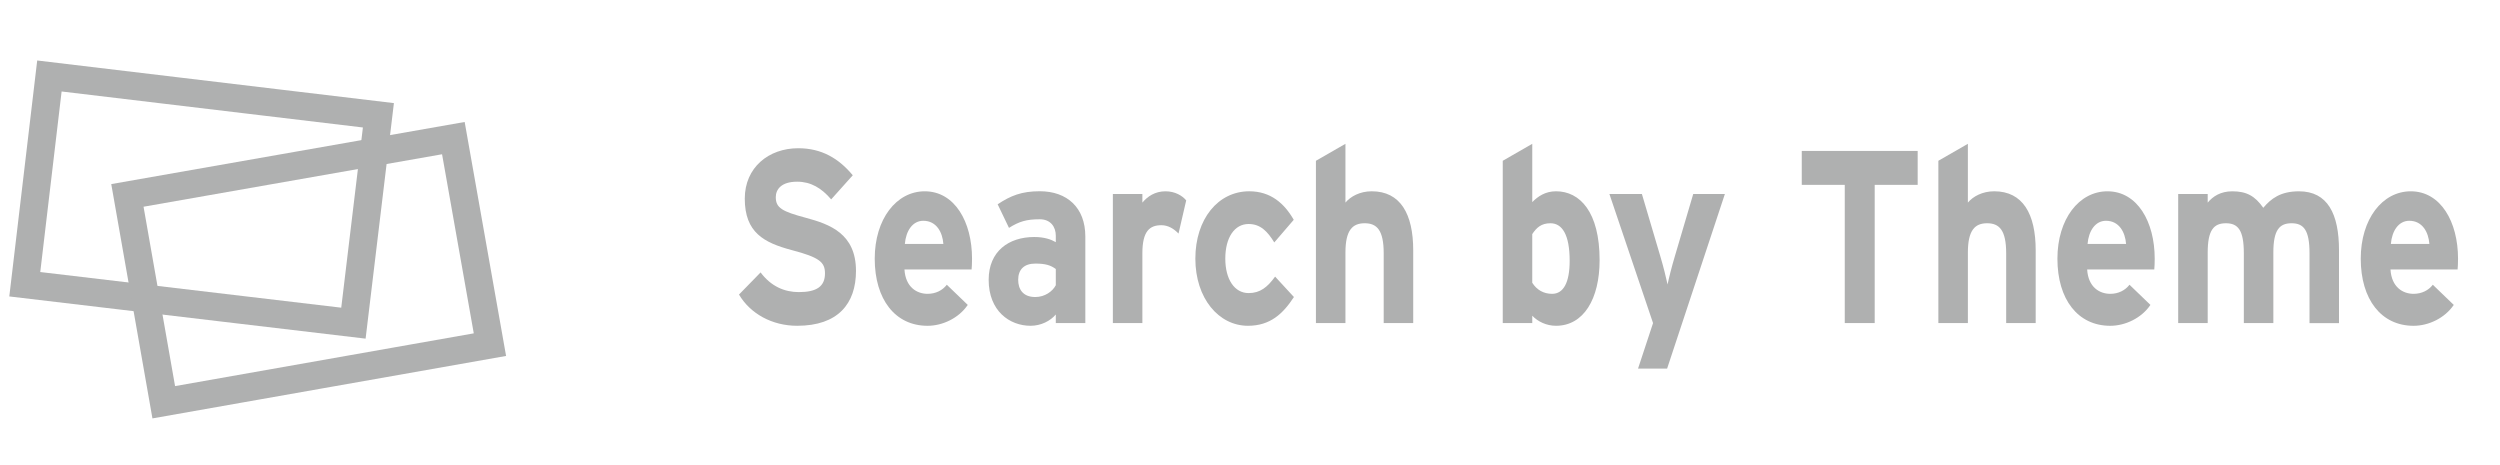 <?xml version="1.0" encoding="utf-8"?>
<!-- Generator: Adobe Illustrator 16.0.3, SVG Export Plug-In . SVG Version: 6.00 Build 0)  -->
<!DOCTYPE svg PUBLIC "-//W3C//DTD SVG 1.1//EN" "http://www.w3.org/Graphics/SVG/1.1/DTD/svg11.dtd">
<svg version="1.1" id="レイヤー_1" xmlns="http://www.w3.org/2000/svg" xmlns:xlink="http://www.w3.org/1999/xlink" x="0px"
	 y="0px" width="134.5px" height="25px" viewBox="0 0 134.5 25" enable-background="new 0 0 134.5 25" xml:space="preserve">
<g>
	<polygon fill="none" stroke="#AFB0B0" stroke-width="1.5" stroke-miterlimit="10" points="19.014,17.386 1.333,15.292 2.658,4.088 
		20.358,6.203 	"/>
	<polygon fill="none" stroke="#AFB0B0" stroke-width="1.5" stroke-miterlimit="10" points="26.358,18.542 8.81,21.641 6.854,10.513 
		24.391,7.431 	"/>
</g>
<g display="none">
	<path display="inline" fill="#AFB0B0" d="M39.482,14.309l1.62-0.181c0.098,0.623,0.295,1.08,0.594,1.373
		c0.298,0.291,0.7,0.438,1.207,0.438c0.536,0,0.94-0.131,1.212-0.393c0.272-0.26,0.408-0.563,0.408-0.912
		c0-0.223-0.057-0.412-0.171-0.568c-0.114-0.156-0.314-0.293-0.599-0.41c-0.195-0.076-0.639-0.215-1.333-0.411
		c-0.893-0.254-1.519-0.565-1.879-0.934c-0.506-0.521-0.759-1.154-0.759-1.902c0-0.48,0.119-0.932,0.357-1.351
		c0.238-0.419,0.581-0.737,1.029-0.957c0.448-0.219,0.989-0.329,1.623-0.329c1.035,0,1.814,0.262,2.337,0.78
		c0.523,0.521,0.798,1.214,0.824,2.082l-1.665,0.084c-0.071-0.485-0.224-0.835-0.458-1.048s-0.585-0.32-1.055-0.32
		c-0.484,0-0.863,0.114-1.136,0.343c-0.176,0.146-0.265,0.342-0.265,0.586c0,0.225,0.083,0.414,0.248,0.574
		c0.21,0.201,0.72,0.412,1.53,0.631c0.81,0.22,1.409,0.446,1.797,0.681c0.388,0.233,0.692,0.555,0.911,0.96
		c0.22,0.404,0.329,0.907,0.329,1.505c0,0.541-0.131,1.05-0.394,1.521c-0.263,0.475-0.634,0.824-1.114,1.057
		c-0.48,0.229-1.078,0.346-1.794,0.346c-1.042,0-1.843-0.275-2.402-0.828C39.925,16.171,39.591,15.364,39.482,14.309z"/>
	<path display="inline" fill="#AFB0B0" d="M51.037,15.204l1.575,0.303c-0.203,0.662-0.522,1.166-0.959,1.513
		s-0.984,0.521-1.64,0.521c-1.039,0-1.808-0.39-2.307-1.166c-0.394-0.623-0.59-1.408-0.59-2.358c0-1.134,0.259-2.021,0.776-2.666
		c0.517-0.643,1.171-0.964,1.963-0.964c0.889,0,1.59,0.337,2.104,1.01c0.514,0.672,0.759,1.704,0.737,3.088h-3.96
		c0.011,0.537,0.139,0.955,0.382,1.255c0.243,0.301,0.547,0.446,0.911,0.446c0.248,0,0.456-0.076,0.625-0.229
		C50.823,15.798,50.951,15.548,51.037,15.204z M51.126,13.374c-0.011-0.524-0.129-0.923-0.354-1.196
		c-0.225-0.272-0.499-0.409-0.821-0.409c-0.345,0-0.63,0.146-0.855,0.434c-0.225,0.287-0.336,0.679-0.332,1.172L51.126,13.374
		L51.126,13.374z"/>
	<path display="inline" fill="#AFB0B0" d="M55.167,12.626l-1.435-0.296c0.161-0.662,0.439-1.152,0.833-1.47
		c0.394-0.318,0.979-0.479,1.755-0.479c0.705,0,1.23,0.096,1.575,0.287s0.588,0.436,0.729,0.729
		c0.141,0.295,0.211,0.836,0.211,1.621l-0.017,2.115c0,0.602,0.024,1.045,0.075,1.33c0.051,0.285,0.146,0.592,0.284,0.918h-1.563
		c-0.041-0.119-0.092-0.299-0.152-0.535c-0.026-0.105-0.045-0.178-0.056-0.213c-0.271,0.301-0.559,0.527-0.866,0.678
		c-0.307,0.151-0.636,0.229-0.984,0.229c-0.615,0-1.1-0.189-1.454-0.574c-0.354-0.383-0.532-0.863-0.532-1.447
		c0-0.389,0.081-0.732,0.242-1.035c0.161-0.305,0.387-0.535,0.678-0.695c0.291-0.16,0.71-0.303,1.257-0.422
		c0.739-0.159,1.25-0.309,1.536-0.445v-0.182c0-0.349-0.075-0.597-0.225-0.744c-0.15-0.148-0.434-0.223-0.85-0.223
		c-0.281,0-0.5,0.063-0.658,0.189C55.392,12.085,55.264,12.308,55.167,12.626z M57.281,14.096c-0.202,0.077-0.523,0.17-0.962,0.276
		s-0.726,0.213-0.86,0.313c-0.207,0.168-0.31,0.381-0.31,0.64c0,0.254,0.083,0.475,0.248,0.657c0.165,0.184,0.375,0.276,0.63,0.276
		c0.285,0,0.557-0.106,0.816-0.321c0.191-0.164,0.316-0.362,0.377-0.601c0.041-0.155,0.062-0.448,0.062-0.883L57.281,14.096
		L57.281,14.096z"/>
	<path display="inline" fill="#AFB0B0" d="M61.903,17.382h-1.58v-6.843h1.468v0.973c0.251-0.459,0.478-0.763,0.678-0.908
		c0.2-0.146,0.429-0.22,0.684-0.22c0.36,0,0.707,0.114,1.04,0.342l-0.489,1.579c-0.266-0.197-0.514-0.296-0.742-0.296
		c-0.222,0-0.409,0.069-0.563,0.209c-0.154,0.14-0.274,0.394-0.362,0.758c-0.089,0.365-0.133,1.129-0.133,2.293L61.903,17.382
		L61.903,17.382z"/>
	<path display="inline" fill="#AFB0B0" d="M70.082,12.562l-1.559,0.321c-0.053-0.356-0.172-0.625-0.355-0.806
		c-0.186-0.182-0.427-0.271-0.724-0.271c-0.394,0-0.708,0.156-0.942,0.467c-0.234,0.313-0.352,0.833-0.352,1.564
		c0,0.813,0.119,1.386,0.357,1.722c0.238,0.334,0.558,0.502,0.959,0.502c0.3,0,0.546-0.099,0.737-0.293
		c0.189-0.194,0.326-0.531,0.404-1.009l1.553,0.304c-0.16,0.815-0.471,1.435-0.928,1.851c-0.459,0.418-1.07,0.625-1.84,0.625
		c-0.874,0-1.57-0.313-2.09-0.947c-0.52-0.631-0.778-1.506-0.778-2.623c0-1.129,0.26-2.009,0.781-2.64
		c0.521-0.629,1.227-0.943,2.115-0.943c0.729,0,1.307,0.18,1.736,0.538C69.588,11.281,69.895,11.828,70.082,12.562z"/>
	<path display="inline" fill="#AFB0B0" d="M72.855,7.933v3.475c0.512-0.684,1.119-1.024,1.828-1.024
		c0.361,0,0.689,0.078,0.982,0.231c0.293,0.154,0.516,0.354,0.66,0.594c0.146,0.24,0.25,0.507,0.305,0.8
		c0.057,0.292,0.082,0.745,0.082,1.358v4.018h-1.582v-3.617c0-0.717-0.027-1.17-0.09-1.365c-0.063-0.193-0.166-0.348-0.314-0.461
		c-0.152-0.113-0.346-0.172-0.57-0.172c-0.264,0-0.498,0.073-0.703,0.221c-0.207,0.146-0.357,0.365-0.453,0.66
		c-0.098,0.295-0.145,0.728-0.145,1.306v3.428h-1.58V7.933H72.855z"/>
	<path display="inline" fill="#AFB0B0" d="M81.451,17.382V7.933h1.58v3.403c0.486-0.636,1.064-0.954,1.732-0.954
		c0.729,0,1.326,0.303,1.805,0.906s0.717,1.471,0.717,2.601c0,1.168-0.244,2.068-0.73,2.699c-0.486,0.633-1.074,0.947-1.77,0.947
		c-0.342,0-0.678-0.098-1.01-0.293s-0.617-0.484-0.857-0.867v1.006L81.451,17.382L81.451,17.382z M83.02,13.813
		c0,0.709,0.1,1.231,0.293,1.571c0.273,0.48,0.641,0.724,1.092,0.724c0.352,0,0.646-0.172,0.895-0.515
		c0.244-0.34,0.367-0.879,0.367-1.612c0-0.782-0.123-1.347-0.371-1.69c-0.248-0.346-0.563-0.52-0.951-0.52
		c-0.379,0-0.691,0.168-0.941,0.506C83.145,12.613,83.02,13.125,83.02,13.813z"/>
	<path display="inline" fill="#AFB0B0" d="M87.809,10.539h1.684l1.43,4.859l1.396-4.859h1.639l-2.109,6.587l-0.377,1.19
		c-0.139,0.397-0.271,0.705-0.396,0.914c-0.128,0.211-0.271,0.384-0.435,0.515s-0.363,0.231-0.603,0.307
		c-0.238,0.072-0.511,0.109-0.81,0.109c-0.306,0-0.603-0.037-0.896-0.109l-0.144-1.418c0.248,0.058,0.474,0.084,0.67,0.084
		c0.367,0,0.642-0.122,0.815-0.37c0.177-0.246,0.312-0.563,0.404-0.943L87.809,10.539z"/>
	<path display="inline" fill="#AFB0B0" d="M100.031,17.382V9.533h-2.447v-1.6h6.553v1.6h-2.441v7.851h-1.662L100.031,17.382
		L100.031,17.382z"/>
	<path display="inline" fill="#AFB0B0" d="M106.775,7.933v3.475c0.51-0.684,1.119-1.024,1.828-1.024
		c0.361,0,0.689,0.078,0.982,0.231c0.291,0.154,0.514,0.354,0.66,0.594s0.25,0.507,0.303,0.8c0.057,0.292,0.082,0.745,0.082,1.358
		v4.018h-1.58v-3.617c0-0.717-0.027-1.17-0.09-1.365c-0.063-0.193-0.166-0.348-0.316-0.461c-0.15-0.113-0.344-0.172-0.57-0.172
		c-0.264,0-0.496,0.073-0.703,0.221c-0.205,0.146-0.357,0.365-0.453,0.66s-0.143,0.728-0.143,1.306v3.428h-1.582V7.933H106.775z"/>
	<path display="inline" fill="#AFB0B0" d="M115.695,15.204l1.574,0.303c-0.201,0.662-0.521,1.166-0.959,1.513
		c-0.438,0.347-0.982,0.521-1.641,0.521c-1.039,0-1.811-0.39-2.309-1.166c-0.395-0.623-0.592-1.408-0.592-2.358
		c0-1.134,0.262-2.021,0.775-2.666c0.518-0.643,1.172-0.964,1.965-0.964c0.889,0,1.59,0.337,2.104,1.01
		c0.515,0.672,0.761,1.704,0.736,3.088h-3.961c0.014,0.537,0.141,0.955,0.383,1.255c0.244,0.301,0.549,0.446,0.912,0.446
		c0.248,0,0.455-0.076,0.623-0.229C115.48,15.798,115.609,15.548,115.695,15.204z M115.785,13.374
		c-0.012-0.524-0.129-0.923-0.354-1.196c-0.227-0.272-0.498-0.409-0.822-0.409c-0.344,0-0.629,0.146-0.854,0.434
		c-0.226,0.287-0.336,0.679-0.332,1.172L115.785,13.374L115.785,13.374z"/>
	<path display="inline" fill="#AFB0B0" d="M118.525,10.539h1.457v0.935c0.521-0.727,1.143-1.09,1.859-1.09
		c0.385,0,0.717,0.091,0.996,0.271c0.281,0.181,0.514,0.453,0.689,0.818c0.264-0.365,0.547-0.639,0.852-0.818
		c0.305-0.181,0.627-0.271,0.975-0.271c0.438,0,0.811,0.103,1.111,0.308c0.305,0.203,0.531,0.504,0.684,0.898
		c0.105,0.292,0.162,0.766,0.162,1.417v4.377h-1.58v-3.911c0-0.68-0.057-1.118-0.164-1.315c-0.146-0.258-0.371-0.387-0.674-0.387
		c-0.225,0-0.432,0.078-0.625,0.232c-0.193,0.154-0.336,0.382-0.422,0.68c-0.088,0.299-0.131,0.771-0.131,1.417v3.285h-1.578v-3.752
		c0-0.666-0.029-1.095-0.088-1.289c-0.055-0.193-0.143-0.338-0.262-0.432c-0.117-0.096-0.275-0.143-0.479-0.143
		c-0.244,0-0.463,0.074-0.658,0.226c-0.193,0.151-0.334,0.368-0.418,0.651c-0.084,0.282-0.127,0.752-0.127,1.411v3.325h-1.58V10.539
		L118.525,10.539z"/>
	<path display="inline" fill="#AFB0B0" d="M132.346,15.204l1.576,0.303c-0.203,0.662-0.523,1.166-0.959,1.513
		c-0.439,0.347-0.984,0.521-1.641,0.521c-1.039,0-1.809-0.39-2.307-1.166c-0.396-0.623-0.594-1.408-0.594-2.358
		c0-1.134,0.262-2.021,0.777-2.666c0.516-0.643,1.172-0.964,1.963-0.964c0.889,0,1.59,0.337,2.104,1.01
		c0.516,0.672,0.76,1.704,0.735,3.088h-3.959c0.013,0.537,0.14,0.955,0.383,1.255c0.244,0.301,0.548,0.446,0.91,0.446
		c0.248,0,0.457-0.076,0.625-0.229C132.133,15.798,132.26,15.548,132.346,15.204z M132.436,13.374
		c-0.01-0.524-0.129-0.923-0.354-1.196c-0.225-0.272-0.498-0.409-0.82-0.409c-0.346,0-0.631,0.146-0.854,0.434
		c-0.227,0.287-0.338,0.679-0.332,1.172L132.436,13.374L132.436,13.374z"/>
</g>
<g>
	<path fill="#AFB0B0" d="M42.887,17.527c-1.346,0-2.52-0.648-3.129-1.68l1.162-1.191c0.564,0.755,1.289,1.059,2.06,1.059
		c0.955,0,1.404-0.304,1.404-1.005c0-0.596-0.276-0.86-1.795-1.257c-1.484-0.397-2.52-0.939-2.52-2.766
		c0-1.68,1.289-2.712,2.876-2.712c1.254,0,2.175,0.543,2.934,1.455l-1.162,1.297c-0.518-0.608-1.093-0.952-1.83-0.952
		c-0.863,0-1.15,0.423-1.15,0.833c0,0.582,0.345,0.768,1.623,1.111c1.277,0.344,2.692,0.847,2.692,2.857
		C46.051,16.337,45.085,17.527,42.887,17.527z"/>
	<path fill="#AFB0B0" d="M52.272,14.498H48.66c0.058,0.952,0.667,1.31,1.242,1.31c0.438,0,0.806-0.186,1.036-0.489l1.127,1.085
		c-0.483,0.714-1.357,1.124-2.163,1.124c-1.737,0-2.842-1.415-2.842-3.611c0-2.13,1.162-3.625,2.692-3.625
		c1.61,0,2.543,1.641,2.543,3.625C52.295,14.181,52.284,14.365,52.272,14.498z M49.672,11.878c-0.575,0-0.933,0.543-0.99,1.244
		h2.071C50.708,12.5,50.385,11.878,49.672,11.878z"/>
	<path fill="#AFB0B0" d="M56.802,17.382v-0.463c-0.287,0.344-0.794,0.608-1.357,0.608c-1.128,0-2.255-0.794-2.255-2.474
		c0-1.535,1.081-2.302,2.45-2.302c0.553,0,0.909,0.132,1.162,0.277v-0.344c0-0.489-0.287-0.887-0.862-0.887
		c-0.726,0-1.104,0.119-1.657,0.463l-0.609-1.27c0.701-0.463,1.288-0.701,2.267-0.701c1.461,0,2.45,0.873,2.45,2.435v4.656H56.802z
		 M56.802,14.472c-0.276-0.199-0.541-0.291-1.104-0.291c-0.599,0-0.92,0.317-0.92,0.873c0,0.489,0.241,0.926,0.92,0.926
		c0.518,0,0.932-0.305,1.104-0.635V14.472z"/>
	<path fill="#AFB0B0" d="M63.404,12.566c-0.253-0.265-0.563-0.45-0.92-0.45c-0.621,0-1.024,0.305-1.024,1.509v3.757h-1.588v-6.945
		h1.588v0.463c0.276-0.331,0.679-0.608,1.243-0.608c0.518,0,0.908,0.238,1.115,0.489L63.404,12.566z"/>
	<path fill="#AFB0B0" d="M67.14,17.527c-1.576,0-2.83-1.481-2.83-3.611s1.22-3.625,2.899-3.625c1.15,0,1.886,0.648,2.394,1.534
		l-1.047,1.218c-0.357-0.582-0.736-0.992-1.381-0.992c-0.76,0-1.254,0.728-1.254,1.865c0,1.111,0.494,1.852,1.254,1.852
		c0.622,0,1.012-0.317,1.426-0.886l1.012,1.098C69.027,16.879,68.338,17.527,67.14,17.527z"/>
	<path fill="#AFB0B0" d="M74.443,17.382v-3.757c0-1.244-0.367-1.614-1.023-1.614s-1.035,0.37-1.035,1.574v3.797h-1.588V8.65
		l1.588-0.913v3.162c0.275-0.331,0.781-0.608,1.414-0.608c1.543,0,2.232,1.217,2.232,3.175v3.916H74.443z"/>
	<path fill="#AFB0B0" d="M83.713,17.527c-0.529,0-0.99-0.238-1.277-0.542v0.396h-1.588V8.65l1.588-0.913v3.136
		c0.299-0.305,0.701-0.582,1.277-0.582c1.287,0,2.346,1.111,2.346,3.704C86.059,16.072,85.207,17.527,83.713,17.527z M83.414,12.011
		c-0.496,0-0.748,0.238-0.979,0.582v2.619c0.242,0.384,0.609,0.596,1.07,0.596c0.609,0,0.943-0.608,0.943-1.772
		C84.449,12.606,84.035,12.011,83.414,12.011z"/>
	<path fill="#AFB0B0" d="M89.691,19.829h-1.564l0.807-2.447l-2.348-6.945h1.748l0.99,3.347c0.16,0.529,0.322,1.19,0.391,1.521
		c0.07-0.344,0.23-0.979,0.393-1.521l0.988-3.347h1.703L89.691,19.829z"/>
	<path fill="#AFB0B0" d="M100.859,9.947v7.435h-1.611V9.947h-2.313V8.121h6.236v1.826H100.859z"/>
	<path fill="#AFB0B0" d="M107.932,17.382v-3.757c0-1.244-0.369-1.614-1.025-1.614c-0.654,0-1.035,0.37-1.035,1.574v3.797h-1.588
		V8.65l1.588-0.913v3.162c0.277-0.331,0.783-0.608,1.416-0.608c1.541,0,2.232,1.217,2.232,3.175v3.916H107.932z"/>
	<path fill="#AFB0B0" d="M115.9,14.498h-3.611c0.057,0.952,0.666,1.31,1.242,1.31c0.438,0,0.805-0.186,1.035-0.489l1.127,1.085
		c-0.482,0.714-1.357,1.124-2.162,1.124c-1.738,0-2.842-1.415-2.842-3.611c0-2.13,1.162-3.625,2.691-3.625
		c1.611,0,2.543,1.641,2.543,3.625C115.924,14.181,115.912,14.365,115.9,14.498z M113.301,11.878c-0.574,0-0.932,0.543-0.99,1.244
		h2.072C114.336,12.5,114.014,11.878,113.301,11.878z"/>
	<path fill="#AFB0B0" d="M124.252,17.382v-3.757c0-1.244-0.311-1.614-0.967-1.614s-0.979,0.37-0.979,1.574v3.797h-1.588v-3.757
		c0-1.244-0.311-1.614-0.965-1.614c-0.656,0-0.979,0.37-0.979,1.574v3.797h-1.588v-6.945h1.588v0.463
		c0.275-0.331,0.689-0.608,1.322-0.608c0.771,0,1.221,0.251,1.668,0.887c0.414-0.49,0.922-0.887,1.922-0.887
		c1.541,0,2.152,1.217,2.152,3.175v3.916H124.252z"/>
	<path fill="#AFB0B0" d="M132.219,14.498h-3.611c0.057,0.952,0.666,1.31,1.242,1.31c0.438,0,0.805-0.186,1.035-0.489l1.127,1.085
		c-0.482,0.714-1.357,1.124-2.162,1.124c-1.738,0-2.842-1.415-2.842-3.611c0-2.13,1.162-3.625,2.691-3.625
		c1.611,0,2.543,1.641,2.543,3.625C132.242,14.181,132.23,14.365,132.219,14.498z M129.619,11.878c-0.574,0-0.932,0.543-0.99,1.244
		h2.072C130.654,12.5,130.332,11.878,129.619,11.878z"/>
</g>
</svg>

